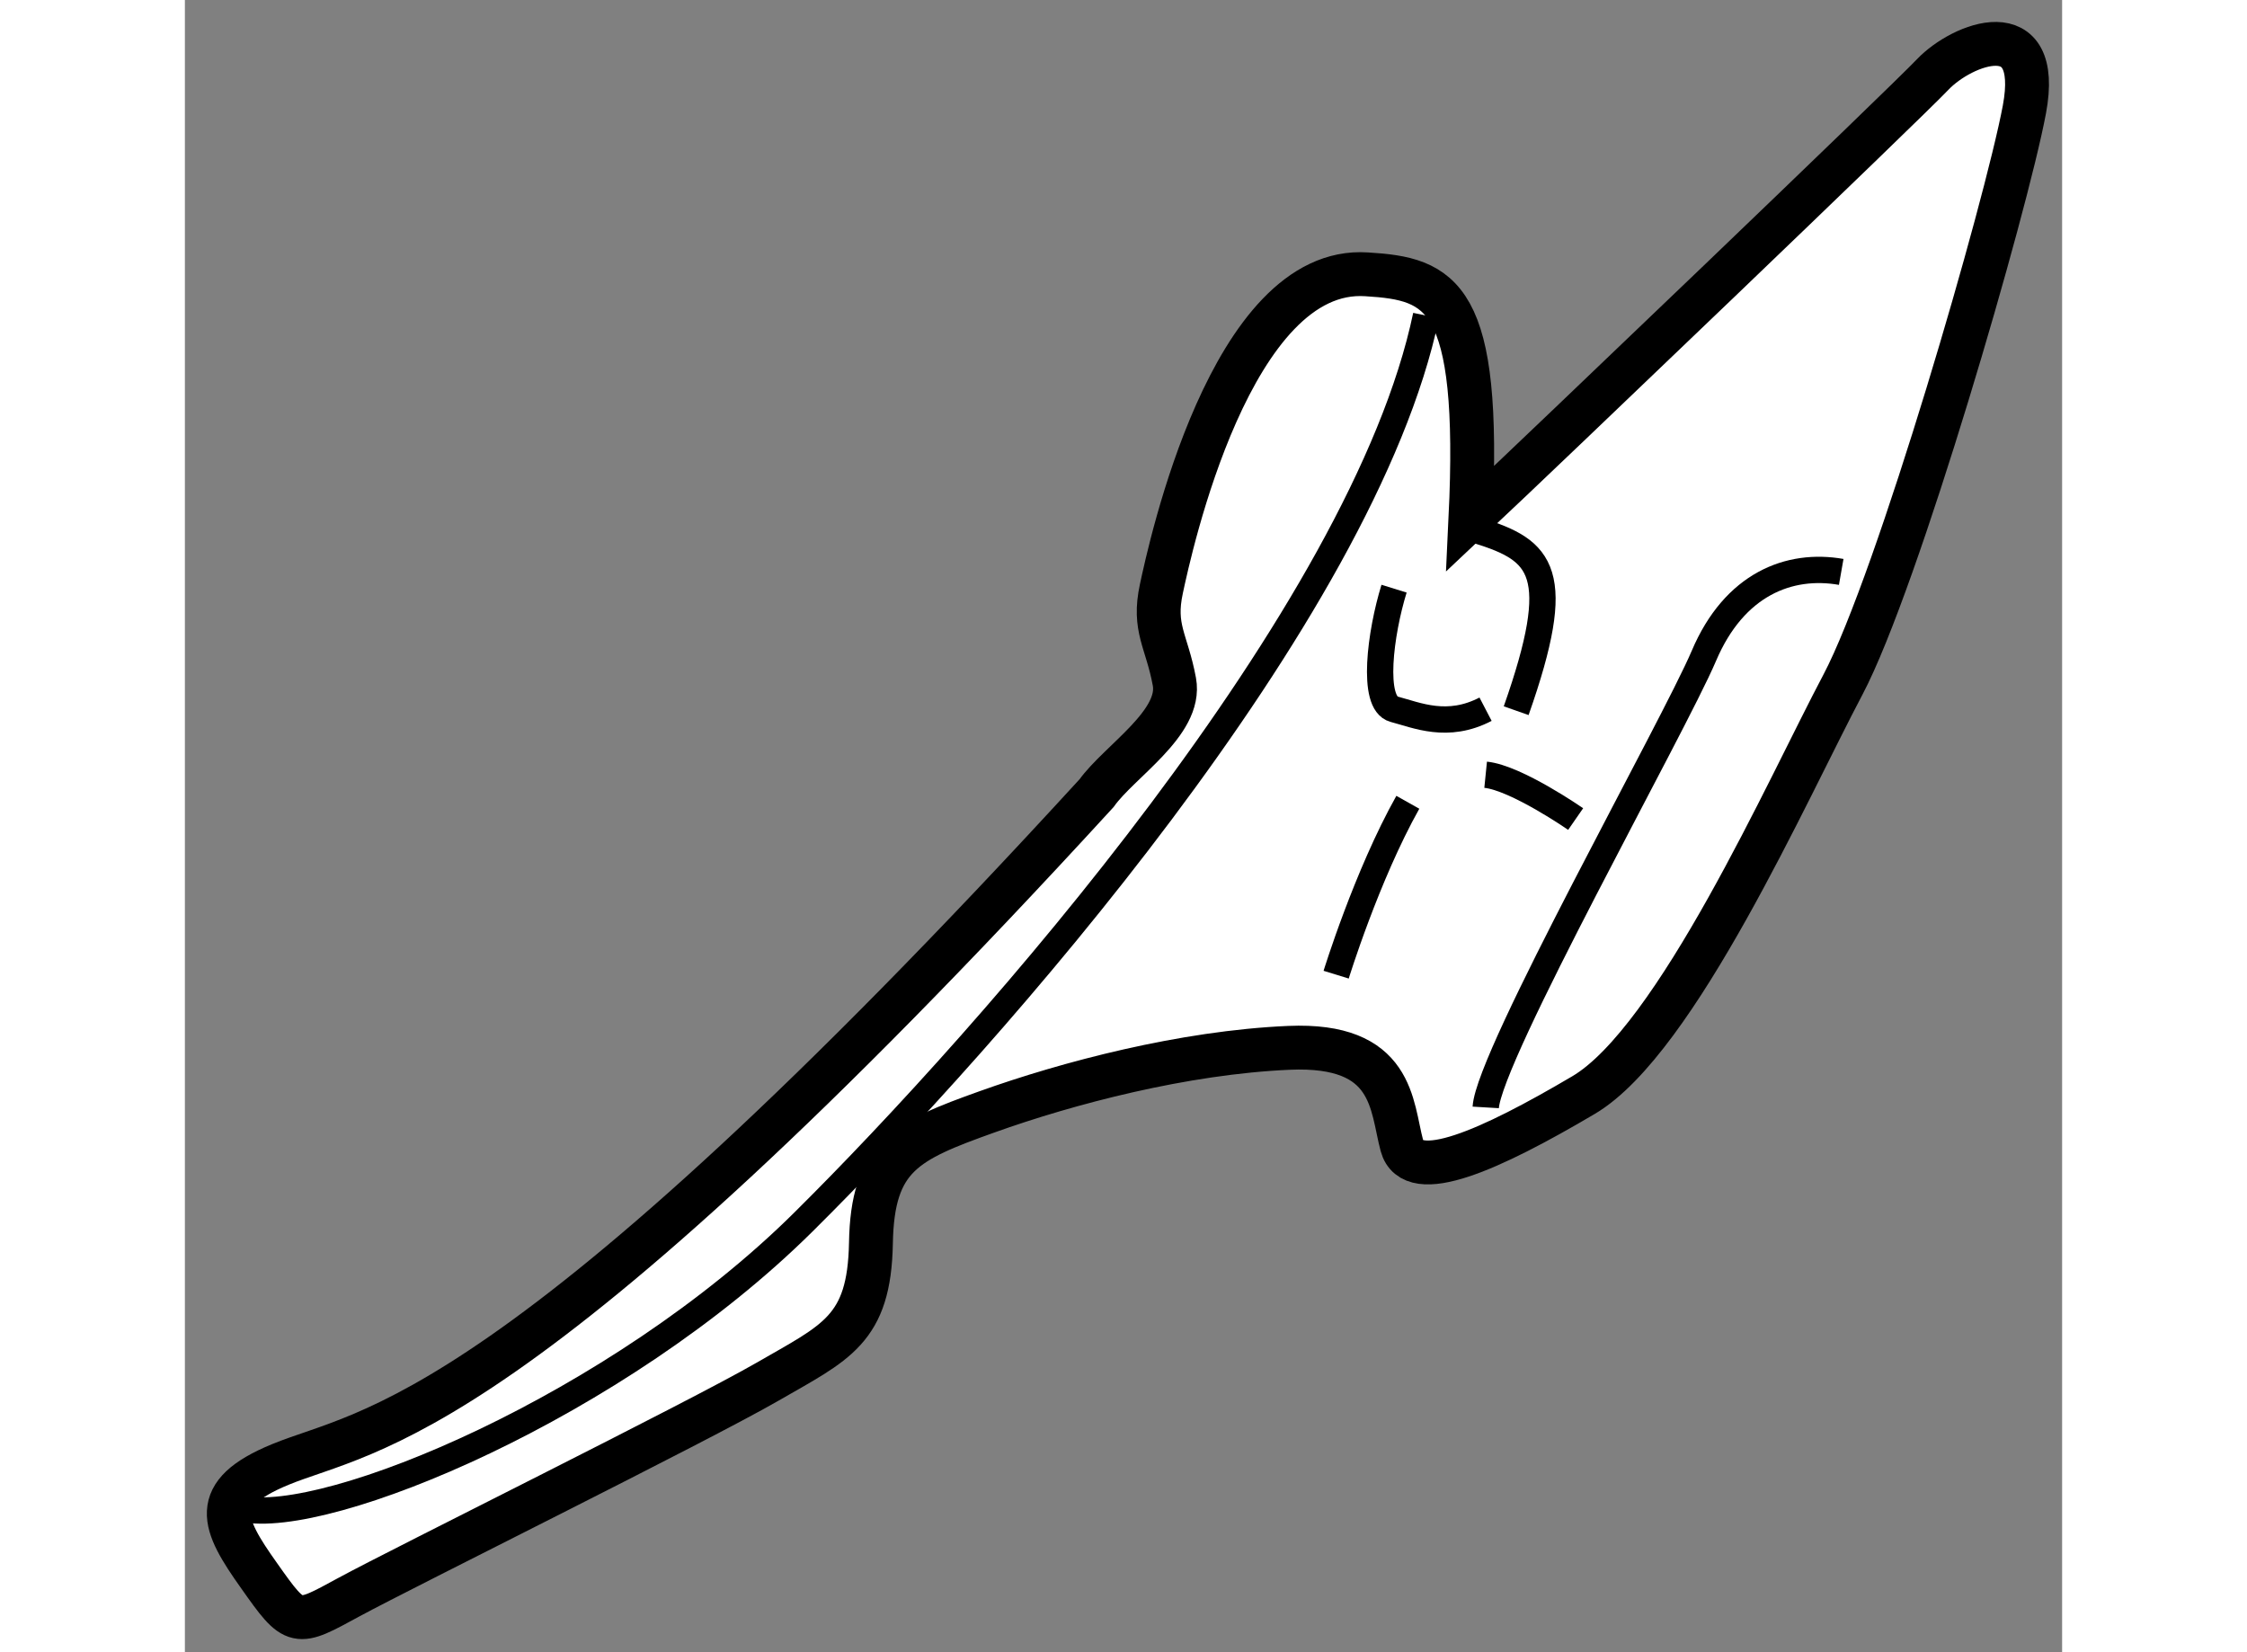 <?xml version="1.0" encoding="utf-8"?>
<!-- Generator: Adobe Illustrator 15.1.0, SVG Export Plug-In . SVG Version: 6.00 Build 0)  -->
<!DOCTYPE svg PUBLIC "-//W3C//DTD SVG 1.1//EN" "http://www.w3.org/Graphics/SVG/1.1/DTD/svg11.dtd">
<svg version="1.1" xmlns="http://www.w3.org/2000/svg" xmlns:xlink="http://www.w3.org/1999/xlink" x="0px" y="0px" width="244.8px"
	 height="180px" viewBox="105.847 96.269 21.398 18.833" enable-background="new 0 0 244.8 180" xml:space="preserve">
	
<rect x="105.847" y="96.269" width="21.398" height="18.833" fill="#808080" stroke="none"/>
	
<g><path fill="#FFFFFF" stroke="#000000" stroke-width="0.5" d="M106.935,112.962c0.992-0.409,2.661-0.4,9.304-7.652
			c0.261-0.365,0.974-0.8,0.887-1.27c-0.087-0.47-0.246-0.608-0.148-1.061c0.097-0.452,0.792-3.688,2.34-3.583
			c0.853,0.052,1.305,0.227,1.183,2.782c0.87-0.817,4.939-4.713,5.27-5.061s1.252-0.713,1.044,0.4
			c-0.209,1.112-1.444,5.374-2.069,6.557c-0.627,1.183-1.896,4.052-2.957,4.678s-1.948,1.026-2.07,0.574
			c-0.122-0.452-0.087-1.165-1.287-1.113c-1.2,0.052-2.522,0.4-3.443,0.73c-0.922,0.33-1.305,0.504-1.322,1.496
			c-0.018,0.991-0.4,1.13-1.183,1.582c-0.783,0.452-4.157,2.122-4.765,2.452c-0.609,0.331-0.609,0.348-1.026-0.243
			C106.274,113.64,106.111,113.301,106.935,112.962z"></path><path fill="none" stroke="#000000" stroke-width="0.3" d="M106.5,113.466c0.957,0.209,4.278-1.165,6.4-3.27
			c2.122-2.104,6.382-6.922,7.095-10.33"></path><path fill="none" stroke="#000000" stroke-width="0.3" d="M124.727,102.788c-0.592-0.104-1.218,0.139-1.565,0.956
			c-0.348,0.817-2.452,4.557-2.487,5.148"></path><path fill="none" stroke="#000000" stroke-width="0.3" d="M118.97,107.379c0,0,0.348-1.13,0.817-1.965"></path><path fill="none" stroke="#000000" stroke-width="0.3" d="M121.7,105.605c0,0-0.678-0.47-1.026-0.505"></path><path fill="none" stroke="#000000" stroke-width="0.3" d="M119.63,102.979c-0.156,0.504-0.261,1.304,0,1.374
			c0.261,0.069,0.609,0.226,1.043,0"></path><path fill="none" stroke="#000000" stroke-width="0.3" d="M120.587,102.318c0.73,0.226,0.992,0.47,0.435,2.052"></path></g>


</svg>